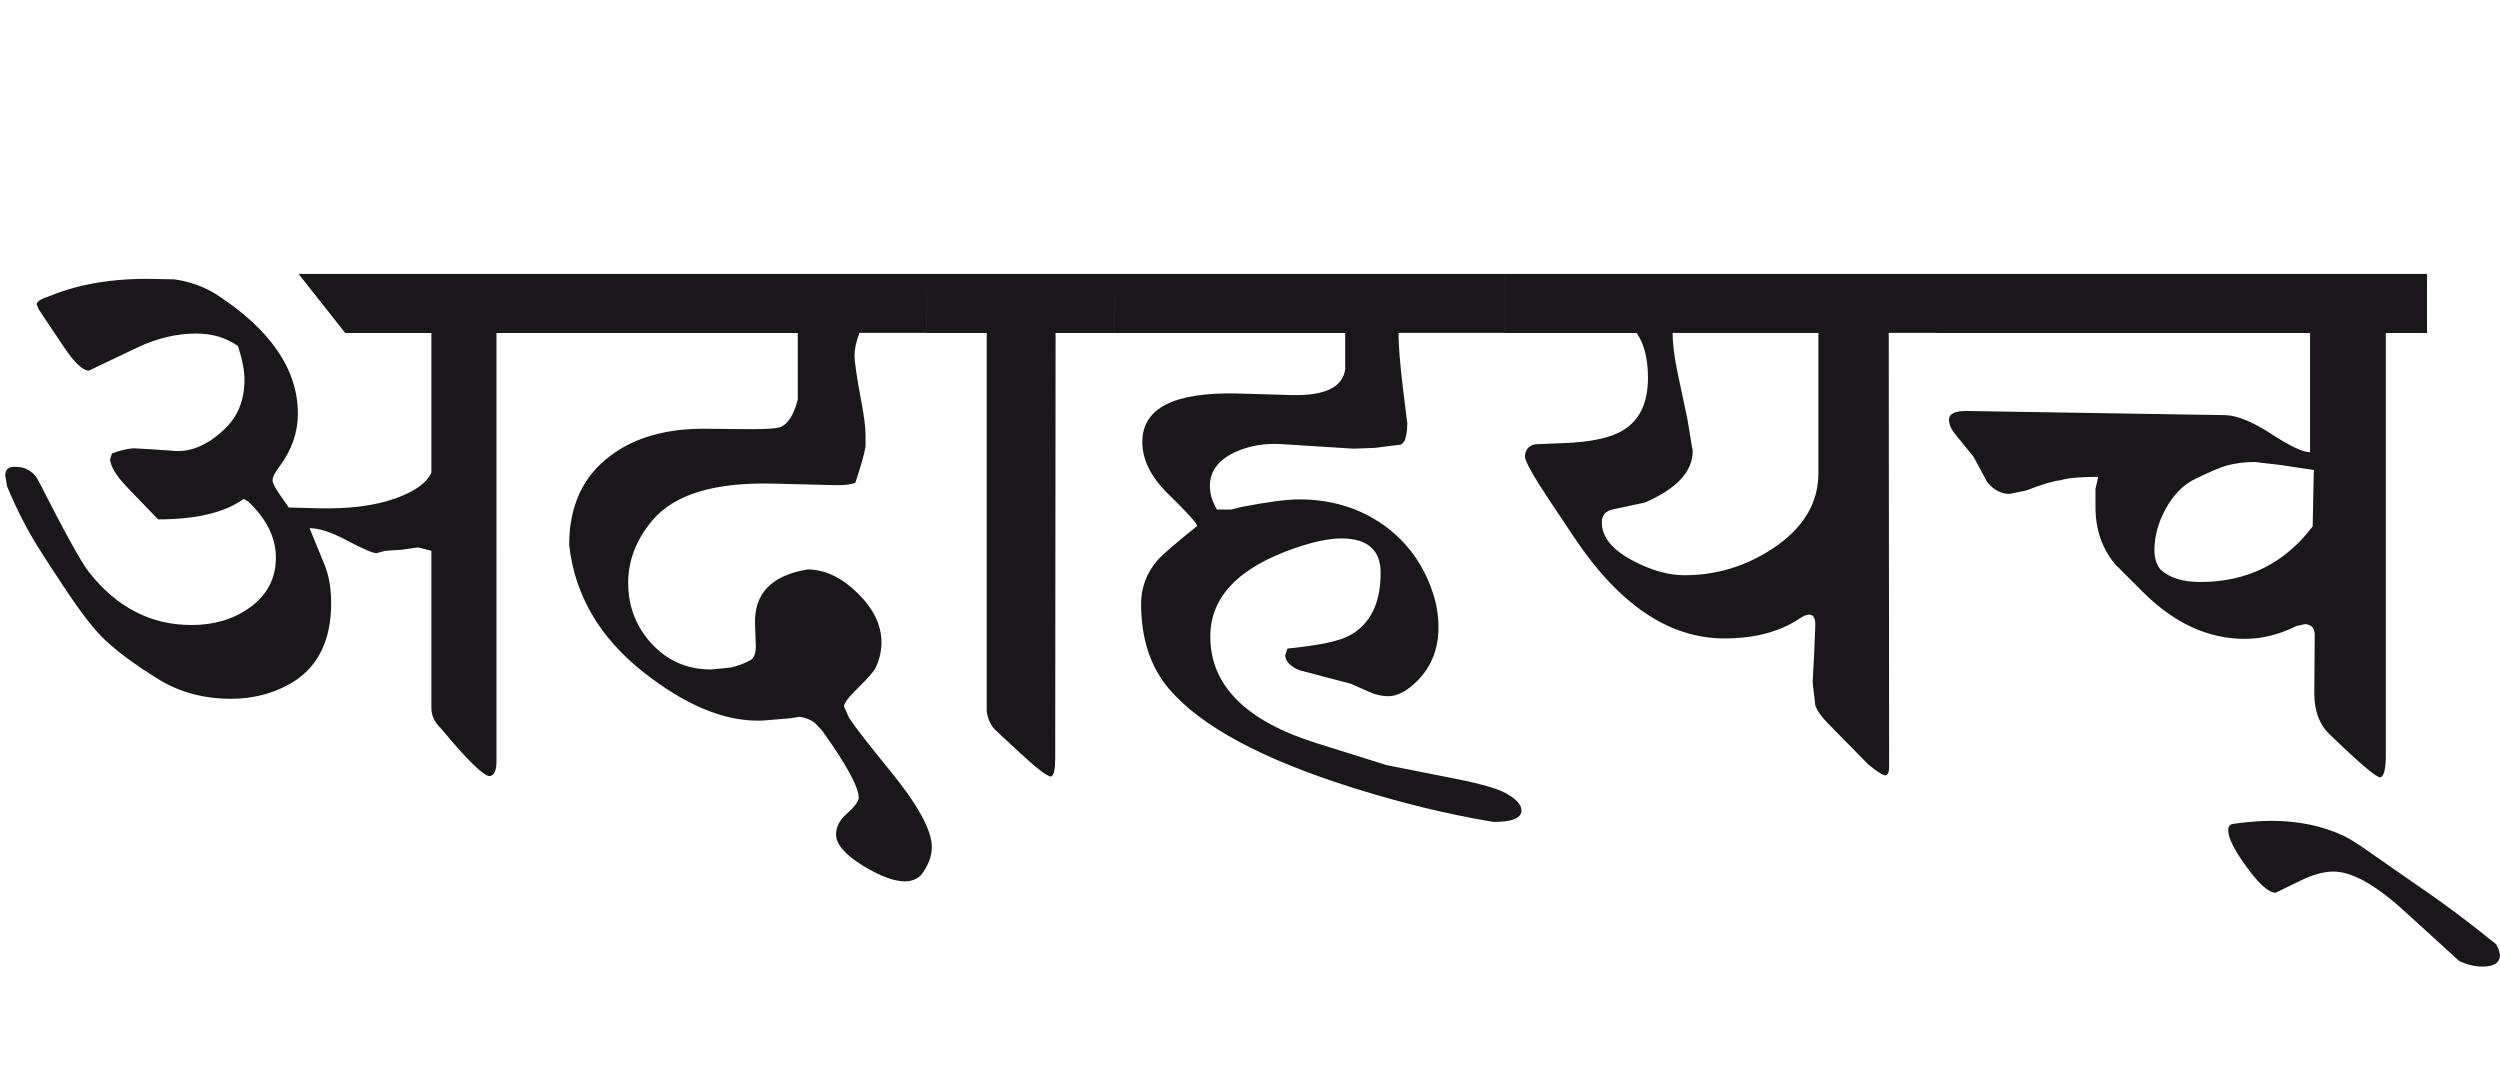 <?xml version="1.0" encoding="utf-8"?>
<!-- Generator: Adobe Illustrator 15.0.2, SVG Export Plug-In . SVG Version: 6.00 Build 0)  -->
<!DOCTYPE svg PUBLIC "-//W3C//DTD SVG 1.1//EN" "http://www.w3.org/Graphics/SVG/1.1/DTD/svg11.dtd">
<svg version="1.1" id="Ebene_1" xmlns="http://www.w3.org/2000/svg" xmlns:xlink="http://www.w3.org/1999/xlink" x="0px" y="0px"
	 width="65.899px" height="28.35px" viewBox="11.066 0 65.899 28.35" enable-background="new 11.066 0 65.899 28.35"
	 xml:space="preserve">
<path fill="#1A171B" d="M75.239,23.653l-1.936-1.347c-0.166-0.113-0.309-0.2-0.43-0.26c-0.564-0.272-1.209-0.409-1.936-0.409
	c-0.286,0-0.622,0.026-1.008,0.08c-0.086,0.013-0.129,0.069-0.129,0.169c0,0.2,0.16,0.521,0.479,0.958
	c0.333,0.459,0.59,0.688,0.77,0.688l0.658-0.319c0.326-0.159,0.615-0.239,0.869-0.239c0.484,0,1.106,0.346,1.864,1.038l1.457,1.326
	c0.213,0.094,0.415,0.141,0.608,0.141c0.306,0,0.459-0.104,0.459-0.31c-0.021-0.106-0.053-0.2-0.1-0.279
	C76.254,24.398,75.711,23.985,75.239,23.653 M72.027,13.875c-0.739,0.978-1.728,1.466-2.964,1.466c-0.458,0-0.809-0.109-1.047-0.329
	c-0.105-0.126-0.16-0.296-0.16-0.509c0-0.366,0.098-0.726,0.29-1.078c0.206-0.379,0.465-0.645,0.778-0.798
	c0.412-0.199,0.695-0.319,0.848-0.359c0.232-0.06,0.477-0.09,0.729-0.09l0.688,0.08l0.868,0.13L72.027,13.875z M75.04,7.22H62.109
	v1.557h9.849v3.144c-0.187,0-0.529-0.162-1.024-0.484c-0.495-0.321-0.897-0.486-1.21-0.494l-6.794-0.109
	c-0.326-0.006-0.489,0.069-0.489,0.229c0,0.12,0.053,0.246,0.16,0.379l0.488,0.6l0.359,0.668c0.174,0.206,0.369,0.309,0.59,0.309
	l0.438-0.09c0.413-0.16,0.712-0.25,0.897-0.269c0.201-0.061,0.532-0.091,0.998-0.091c-0.013,0.073-0.037,0.181-0.069,0.319v0.479
	c0,0.592,0.173,1.094,0.519,1.507l0.729,0.729c0.826,0.823,1.72,1.237,2.685,1.237c0.459,0,0.915-0.113,1.367-0.34l0.229-0.05
	c0.166,0.014,0.25,0.109,0.25,0.289l-0.011,1.536c0,0.452,0.126,0.806,0.38,1.059c0.797,0.771,1.25,1.157,1.355,1.157
	c0.105-0.015,0.156-0.236,0.15-0.669V8.777h1.086V7.22H75.04z M58.997,12.499c-0.006,0.777-0.406,1.43-1.197,1.956
	c-0.711,0.472-1.489,0.708-2.334,0.708c-0.42,0-0.868-0.126-1.348-0.379c-0.559-0.292-0.834-0.633-0.828-1.019
	c0-0.187,0.101-0.299,0.299-0.339l0.839-0.18c0.838-0.366,1.257-0.818,1.257-1.357l-0.141-0.848l-0.239-1.127
	c-0.101-0.459-0.149-0.838-0.149-1.138h3.842V12.499L58.997,12.499z M62.109,7.22H50.715v1.557h3.492
	c0.198,0.286,0.299,0.679,0.299,1.178c0,0.665-0.221,1.127-0.659,1.387c-0.319,0.2-0.845,0.312-1.577,0.339l-0.738,0.03
	c-0.179,0.04-0.269,0.152-0.269,0.339c0.026,0.153,0.239,0.529,0.638,1.127l0.659,0.988c1.185,1.775,2.504,2.664,3.961,2.664
	c0.806,0,1.467-0.177,1.985-0.528c0.101-0.066,0.184-0.1,0.25-0.1c0.113,0,0.166,0.097,0.16,0.289l-0.03,0.759l-0.04,0.735
	l0.07,0.61c0.053,0.146,0.166,0.306,0.338,0.479l1.059,1.077c0.232,0.192,0.387,0.289,0.459,0.289c0.061-0.014,0.09-0.09,0.09-0.229
	l-0.01-11.435h1.257V7.22z M50.715,7.22H40.448v1.557h6.077v0.948c-0.06,0.486-0.539,0.715-1.437,0.688l-1.367-0.04
	c-1.696-0.046-2.544,0.379-2.544,1.276c0,0.473,0.229,0.932,0.688,1.377c0.491,0.479,0.744,0.759,0.758,0.839
	c-0.565,0.451-0.916,0.755-1.049,0.907c-0.285,0.332-0.429,0.715-0.429,1.147c0,0.924,0.25,1.676,0.748,2.255
	c0.845,0.978,2.448,1.839,4.81,2.584c1.283,0.405,2.527,0.708,3.731,0.908c0.499,0,0.745-0.104,0.737-0.311
	c-0.006-0.146-0.139-0.293-0.398-0.438c-0.219-0.126-0.668-0.256-1.347-0.39l-1.806-0.358l-1.847-0.578
	c-1.869-0.586-2.804-1.523-2.804-2.814c0-1.044,0.749-1.821,2.244-2.334c0.486-0.166,0.889-0.25,1.207-0.25
	c0.693,0,1.039,0.304,1.039,0.908c0,0.818-0.283,1.373-0.849,1.666c-0.272,0.141-0.809,0.25-1.606,0.329l-0.06,0.17
	c0,0.159,0.123,0.294,0.369,0.399l1.356,0.357l0.5,0.221c0.166,0.072,0.328,0.109,0.488,0.109c0.213,0,0.437-0.104,0.668-0.31
	c0.439-0.386,0.659-0.888,0.659-1.507c0-0.279-0.04-0.553-0.12-0.818c-0.24-0.791-0.686-1.42-1.337-1.885
	c-0.638-0.446-1.376-0.668-2.215-0.668c-0.319,0-0.825,0.064-1.517,0.199c-0.133,0.033-0.227,0.057-0.279,0.069h-0.369
	c-0.126-0.206-0.189-0.412-0.189-0.618c0-0.398,0.229-0.701,0.688-0.907c0.366-0.16,0.765-0.227,1.197-0.2l1.896,0.12l0.569-0.021
	L48,11.719c0.053-0.045,0.086-0.086,0.1-0.122c0.04-0.118,0.061-0.264,0.061-0.437l-0.121-0.988
	c-0.072-0.605-0.109-1.071-0.109-1.397h2.783V7.22H50.715z M40.448,7.22h-4.969v1.557h1.596v9.968
	c0.027,0.22,0.114,0.396,0.26,0.528l0.549,0.51c0.491,0.459,0.788,0.687,0.887,0.687c0.073-0.025,0.11-0.182,0.11-0.468l0.01-11.225
	h1.556L40.448,7.22L40.448,7.22z M35.479,7.22h-9.938v1.557h6.554v1.757c-0.105,0.398-0.255,0.639-0.447,0.718
	c-0.107,0.047-0.414,0.064-0.918,0.06l-1.028-0.01c-1.058-0.014-1.909,0.226-2.554,0.718c-0.719,0.539-1.079,1.32-1.079,2.346
	c0.147,1.316,0.796,2.431,1.946,3.343c1.085,0.856,2.091,1.287,3.023,1.287c0.093,0,0.18-0.004,0.26-0.012l0.598-0.05l0.25-0.04
	c0.165,0.027,0.297,0.08,0.398,0.16l0.181,0.189c0.65,0.903,0.978,1.503,0.978,1.796c-0.021,0.105-0.126,0.243-0.315,0.409
	c-0.189,0.165-0.284,0.349-0.284,0.549c0,0.259,0.24,0.535,0.718,0.828c0.446,0.271,0.812,0.408,1.098,0.408
	c0.166,0,0.305-0.054,0.419-0.159c0.192-0.246,0.29-0.495,0.29-0.748c0-0.445-0.376-1.128-1.129-2.045
	c-0.518-0.634-0.867-1.081-1.047-1.349l-0.14-0.311c0-0.085,0.122-0.248,0.369-0.487c0.272-0.267,0.429-0.445,0.468-0.539
	c0.101-0.213,0.151-0.436,0.151-0.668c0-0.453-0.211-0.885-0.634-1.298c-0.422-0.41-0.86-0.618-1.311-0.618
	c-0.952,0.153-1.414,0.634-1.388,1.438l0.02,0.549c0.006,0.192-0.034,0.321-0.119,0.39c-0.174,0.1-0.356,0.169-0.55,0.209
	l-0.507,0.05c-0.627,0-1.146-0.225-1.562-0.673c-0.417-0.449-0.625-0.986-0.625-1.613c0-0.591,0.213-1.139,0.638-1.645
	c0.58-0.687,1.644-1.008,3.193-0.968l1.608,0.04c0.246,0.007,0.429-0.014,0.548-0.061c0.146-0.438,0.237-0.758,0.269-0.958V11.47
	c0-0.2-0.036-0.492-0.109-0.878c-0.121-0.639-0.18-1.044-0.18-1.217c0-0.181,0.044-0.379,0.129-0.6h1.757L35.479,7.22L35.479,7.22z
	 M25.542,7.22h-6.605l1.228,1.557h2.273v3.683c-0.133,0.278-0.458,0.509-0.977,0.688c-0.539,0.187-1.215,0.271-2.025,0.25
	l-0.757-0.02l-0.25-0.359c-0.119-0.173-0.179-0.292-0.179-0.358c0-0.08,0.06-0.2,0.179-0.359c0.325-0.432,0.489-0.898,0.489-1.397
	c0-1.156-0.705-2.197-2.115-3.123c-0.325-0.213-0.705-0.353-1.138-0.419l-0.559-0.01c-1.043-0.02-1.953,0.13-2.724,0.449
	c-0.234,0.073-0.35,0.146-0.35,0.22l0.059,0.141l0.669,0.998c0.273,0.405,0.489,0.608,0.649,0.608l1.277-0.608
	c0.518-0.246,1.037-0.369,1.556-0.369c0.419,0,0.786,0.109,1.097,0.33c0.115,0.353,0.171,0.647,0.171,0.888
	c0,0.525-0.167,0.951-0.499,1.277c-0.446,0.432-0.894,0.632-1.347,0.599l-0.559-0.04l-0.53-0.03
	c-0.199,0.021-0.384,0.066-0.558,0.141l-0.05,0.148c0.014,0.193,0.164,0.439,0.45,0.738l0.817,0.848c1.004,0,1.756-0.18,2.255-0.539
	l0.121,0.07c0.485,0.459,0.728,0.951,0.728,1.477c0,0.56-0.239,1.006-0.719,1.338c-0.419,0.293-0.921,0.438-1.505,0.438
	c-1.071,0-1.974-0.466-2.704-1.396c-0.2-0.253-0.639-1.048-1.319-2.385c-0.132-0.266-0.348-0.396-0.648-0.389
	c-0.158,0-0.239,0.077-0.239,0.229l0.05,0.289c0.253,0.612,0.548,1.185,0.889,1.717c0.213,0.334,0.361,0.562,0.448,0.688
	c0.459,0.711,0.834,1.22,1.126,1.526c0.346,0.353,0.852,0.733,1.518,1.146c0.559,0.347,1.201,0.52,1.925,0.52
	c0.539,0,1.034-0.12,1.487-0.359c0.765-0.405,1.148-1.127,1.148-2.165c0-0.393-0.06-0.734-0.181-1.026l-0.388-0.948
	c0.252,0,0.583,0.109,0.998,0.33c0.412,0.219,0.668,0.329,0.768,0.329l0.23-0.061l0.437-0.03l0.429-0.06l0.349,0.09v4.142
	c0,0.198,0.083,0.379,0.25,0.536c0.698,0.841,1.127,1.26,1.287,1.26c0.12-0.014,0.179-0.146,0.179-0.398V8.777h1.388L25.542,7.22
	L25.542,7.22z M1.755,8.158L0,6.502v12.103l1.755,1.864V8.158z"/>
<rect y="6.502" fill="none" width="76.965" height="18.978"/>
</svg>

